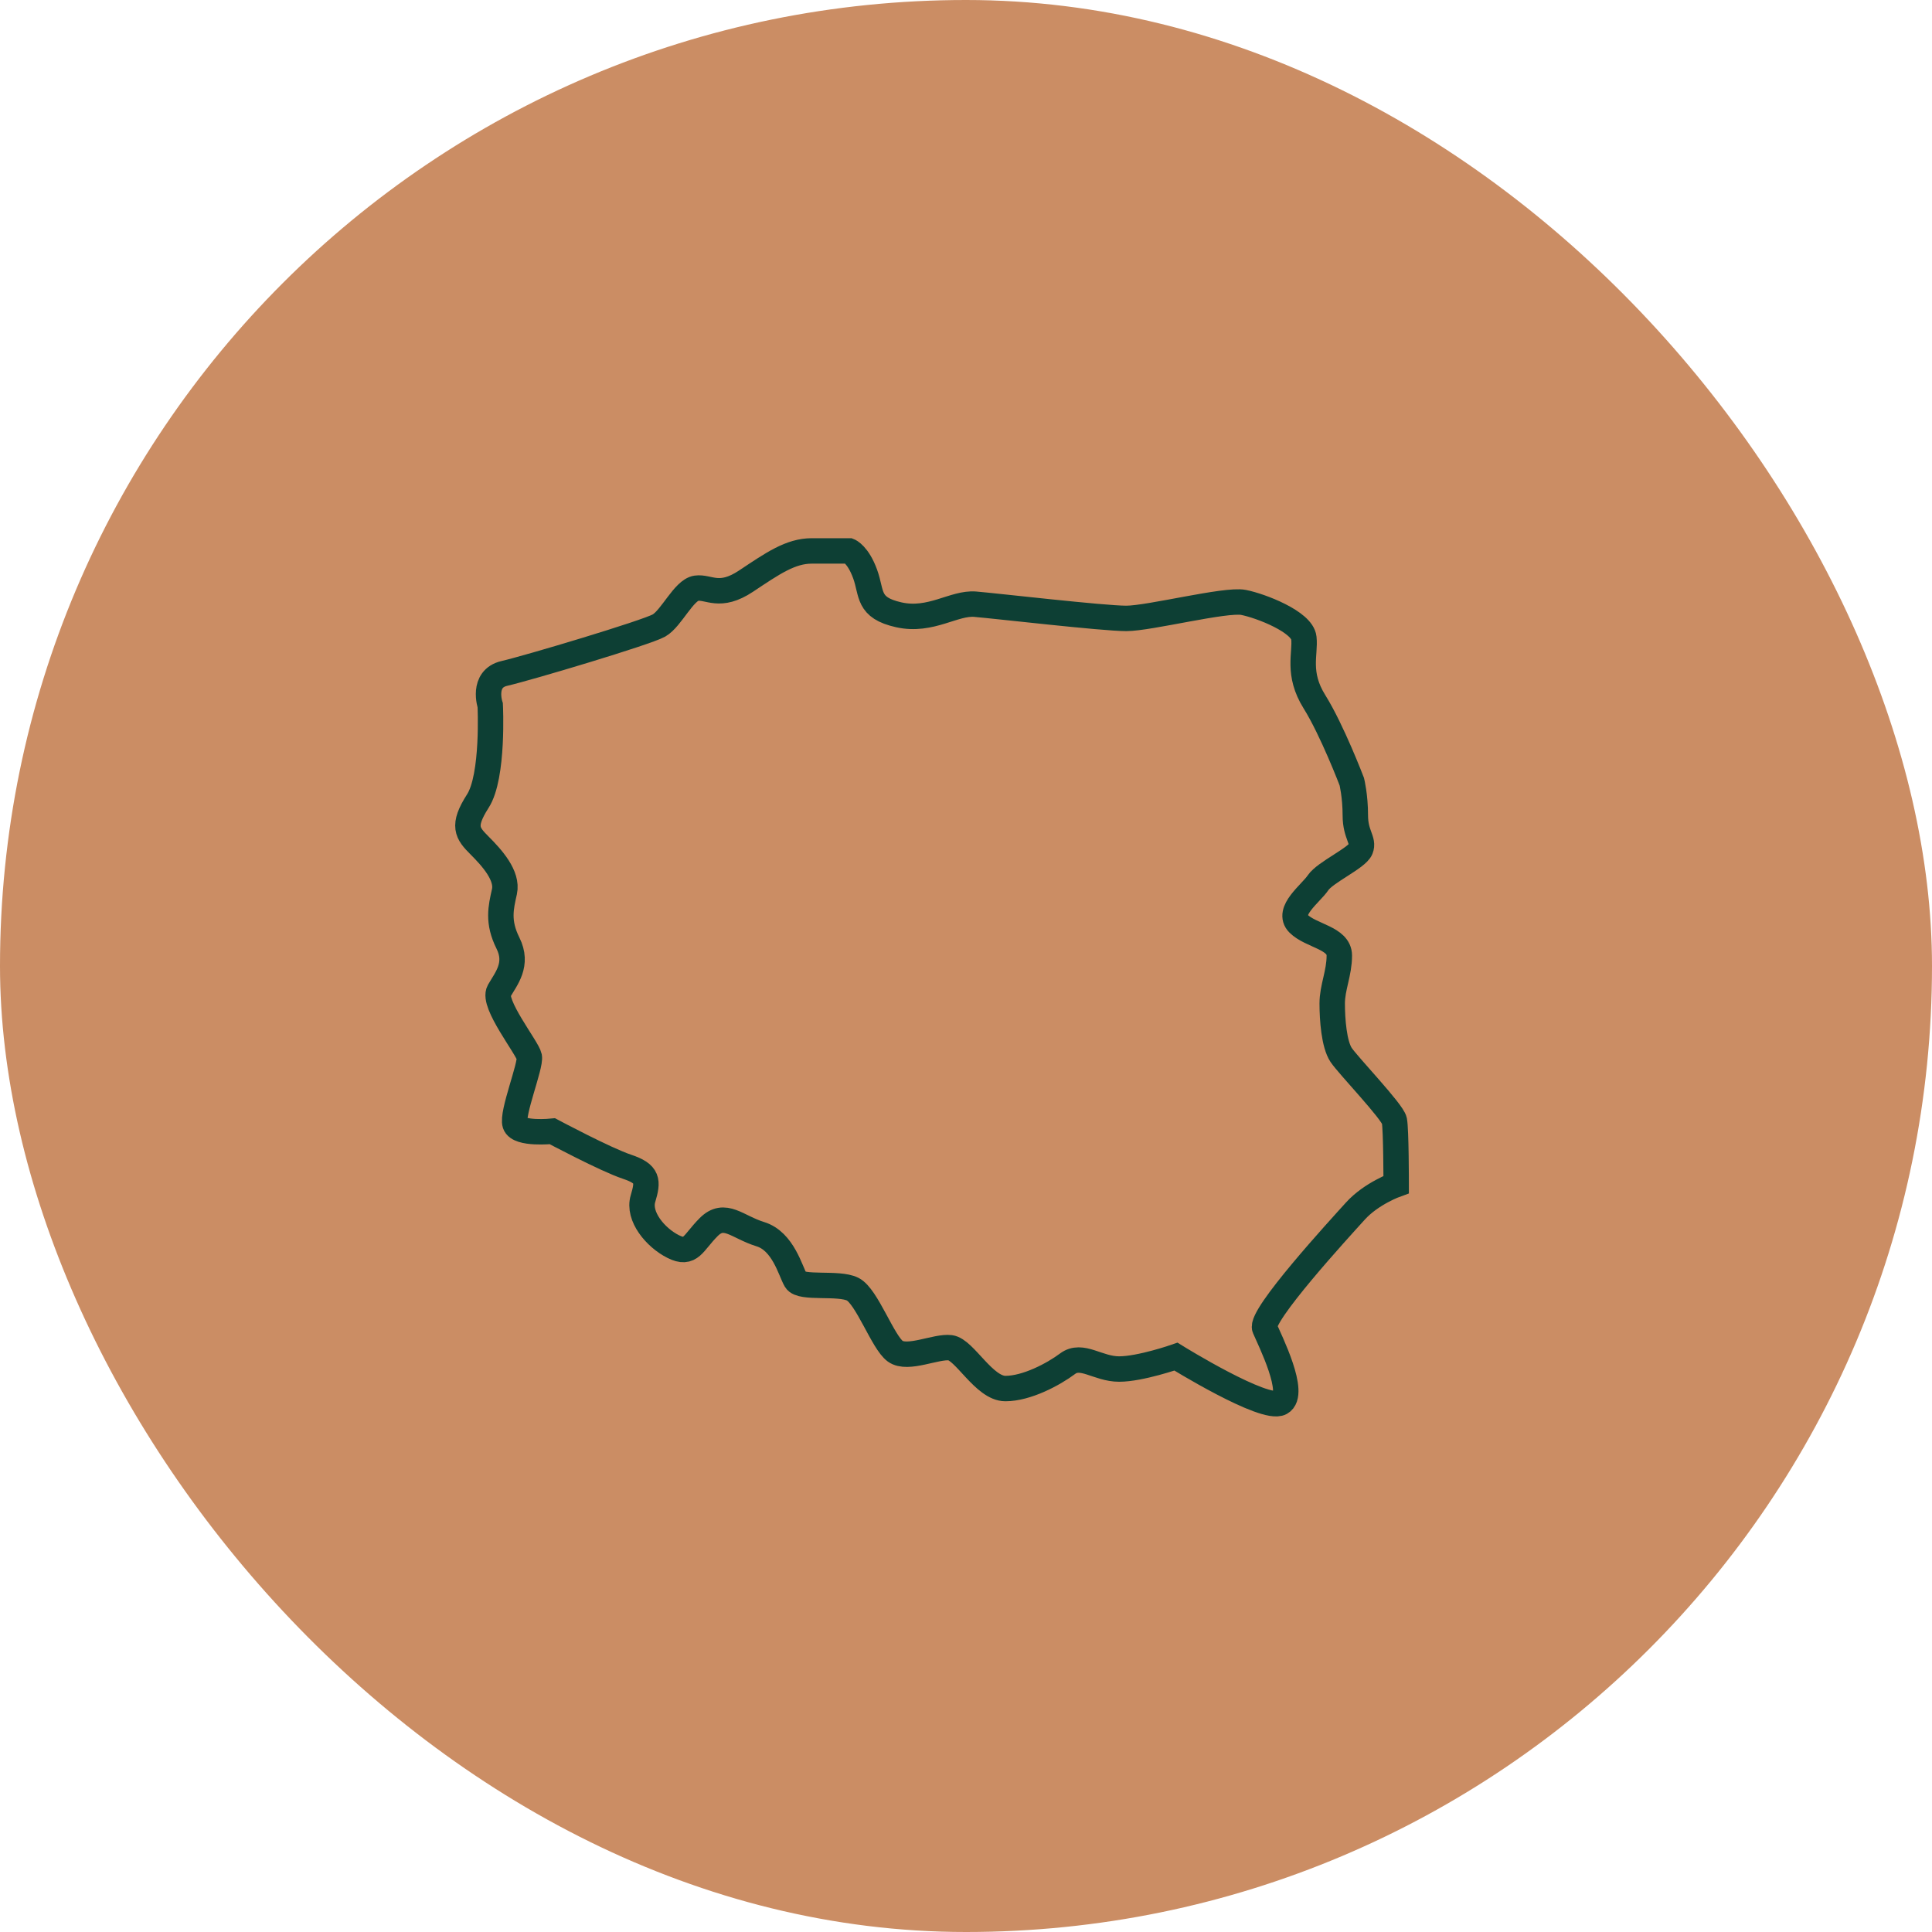 <svg xmlns="http://www.w3.org/2000/svg" fill="none" viewBox="0 0 256 256" height="256" width="256">
<rect fill="#CB8D64" rx="128" height="256" width="256"></rect>
<path stroke-miterlimit="10" stroke-width="3.37" stroke="#0D3F34" d="M64.957 93.459C64.957 93.459 63.778 89.933 66.841 89.23C69.903 88.527 85.673 83.823 87.319 82.882C88.964 81.942 90.61 78.179 92.264 77.941C93.91 77.704 95.327 79.348 98.856 77C102.384 74.653 104.743 73 107.568 73H112.514C112.514 73 113.693 73.466 114.635 76.06C115.576 78.644 114.872 80.526 119.105 81.467C123.338 82.407 126.4 79.823 129.225 80.06C132.05 80.298 146.174 81.942 149.237 81.942C152.299 81.942 162.419 79.357 164.769 79.823C167.118 80.288 172.54 82.407 172.768 84.526C173.006 86.645 171.826 89.23 174.176 92.993C176.525 96.756 179.122 103.579 179.122 103.579C179.122 103.579 179.588 105.46 179.588 108.045C179.588 110.63 180.767 111.333 180.292 112.511C179.826 113.69 175.584 115.571 174.642 116.978C173.701 118.384 170.409 120.741 172.055 122.385C173.701 124.029 177.467 124.266 177.467 126.613C177.467 128.961 176.525 130.842 176.525 132.961C176.525 135.08 176.763 138.368 177.705 139.784C178.646 141.19 184.534 147.31 184.762 148.488C185 149.666 185 156.955 185 156.955C185 156.955 181.709 158.133 179.588 160.48C177.467 162.827 166.881 174.354 167.585 175.998C168.289 177.642 171.817 184.702 169.706 185.871C167.585 187.049 155.819 179.761 155.819 179.761C155.819 179.761 151.111 181.405 148.286 181.405C145.461 181.405 143.34 179.286 141.457 180.702C139.574 182.108 136.045 183.99 133.22 183.99C130.395 183.99 127.808 178.82 125.925 178.583C124.042 178.345 120.275 180.227 118.63 179.048C116.984 177.87 114.863 171.76 112.98 170.819C111.097 169.878 106.151 170.819 105.447 169.641C104.743 168.463 103.801 164.471 100.739 163.531C97.676 162.59 96.031 160.471 93.91 162.59C91.789 164.709 91.56 166.353 89.202 165.175C86.852 163.997 84.494 161.174 85.198 158.827C85.901 156.48 85.901 155.539 83.077 154.598C80.252 153.657 73.194 149.894 73.194 149.894C73.194 149.894 68.724 150.36 68.249 148.954C67.782 147.547 70.369 141.19 70.132 140.021C69.894 138.843 65.186 132.97 66.128 131.317C67.069 129.673 68.715 127.792 67.307 124.969C65.899 122.147 66.365 120.266 66.841 118.147C67.307 116.028 65.195 113.68 63.55 112.036C61.904 110.392 61.2 109.452 63.312 106.154C65.433 102.866 64.957 93.459 64.957 93.459Z"></path>
</svg>

